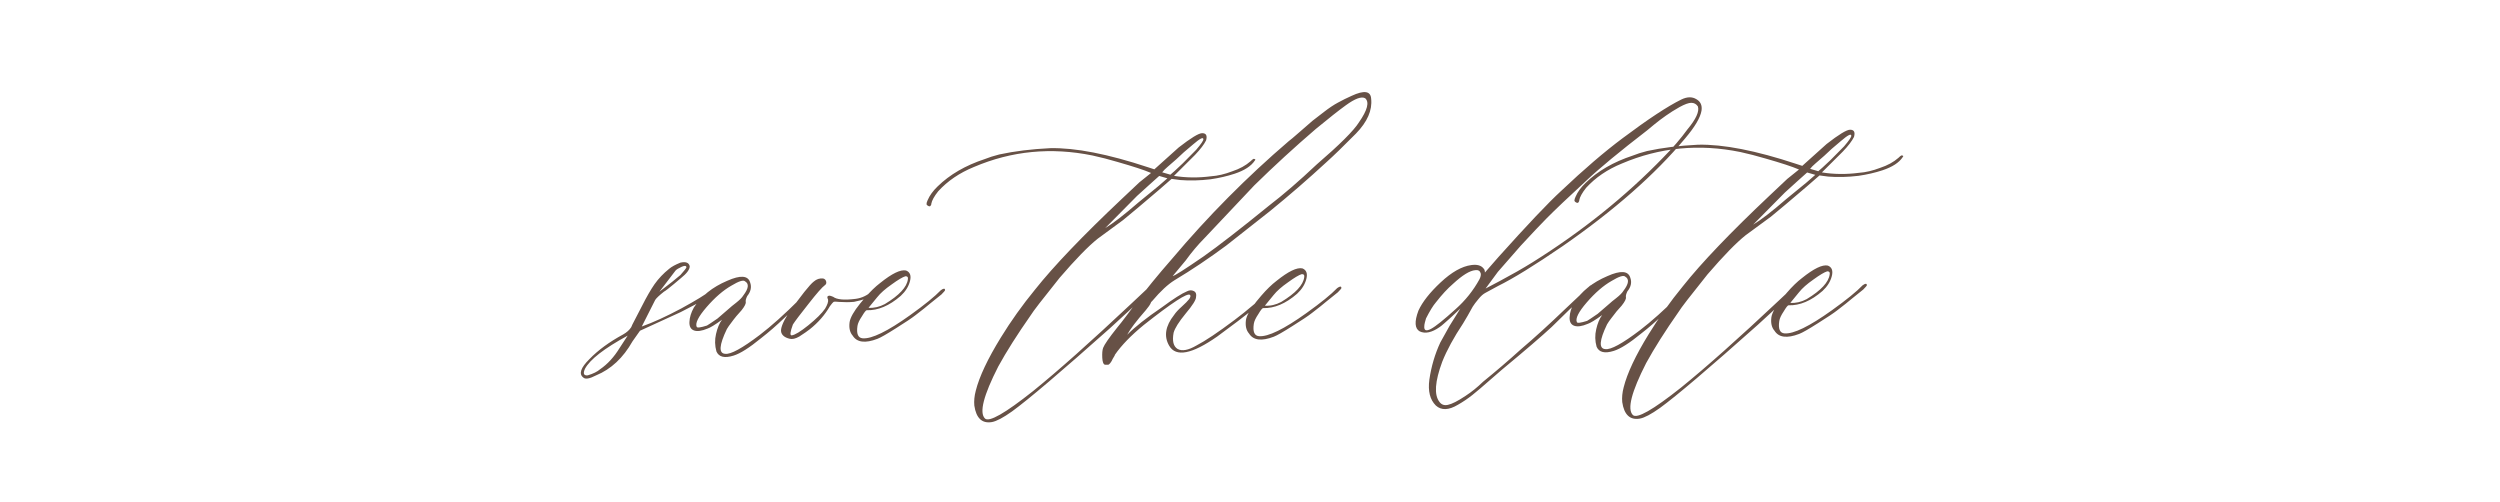 <?xml version="1.0" encoding="UTF-8"?> <svg xmlns="http://www.w3.org/2000/svg" width="259" height="52" viewBox="0 0 259 52" fill="none"><path d="M60.424 39.108C59.943 38.736 60.158 38.099 61.07 37.199C61.961 36.277 63.123 35.427 64.556 34.649C64.93 34.438 65.21 34.187 65.396 33.894C65.437 33.811 65.478 33.717 65.519 33.612C65.684 33.278 66.014 32.641 66.509 31.701C66.984 30.761 67.417 30.009 67.81 29.444C68.223 28.858 68.731 28.324 69.332 27.842C69.581 27.632 69.966 27.422 70.485 27.211C71.047 27.083 71.371 27.206 71.456 27.581C71.458 27.914 71.158 28.322 70.556 28.804C70.308 29.014 70.059 29.224 69.81 29.433C69.582 29.622 69.374 29.79 69.188 29.936C69.001 30.083 68.866 30.178 68.783 30.22C68.306 30.598 68.005 30.88 67.881 31.069L66.489 33.826C67.675 33.403 69.036 32.781 70.573 31.96C72.111 31.119 73.107 30.509 73.564 30.132C73.854 29.922 74.01 29.942 74.033 30.192C73.868 30.526 72.695 31.241 70.513 32.336L66.304 34.264L65.529 35.362C64.559 37.076 63.305 38.249 61.766 38.883C61.081 39.24 60.633 39.316 60.424 39.108ZM68.314 30.222L69.652 29.184L70.492 28.492C70.865 28.073 71.072 27.812 71.113 27.707C71.112 27.457 70.82 27.501 70.239 27.837C70.156 27.879 70.073 27.942 69.99 28.026L68.314 30.222ZM60.891 38.887C61.453 38.718 61.879 38.507 62.169 38.255C62.937 37.73 63.611 36.998 64.189 36.057L65.026 34.771C62.595 36.097 61.122 37.24 60.606 38.201C60.38 38.702 60.475 38.931 60.891 38.887ZM76.006 36.838C75.07 37.134 74.475 36.992 74.222 36.41C74.052 35.806 74.039 35.202 74.181 34.597C74.324 33.972 74.529 33.481 74.798 33.125C74.072 33.65 73.574 33.955 73.303 34.04C72.7 34.293 72.232 34.358 71.898 34.235C71.564 34.111 71.406 33.821 71.424 33.362C71.443 32.883 71.596 32.382 71.885 31.86C72.65 30.668 73.801 29.745 75.339 29.091C76.711 28.48 77.503 28.538 77.715 29.266C77.885 29.744 77.783 30.214 77.41 30.674C77.287 30.925 77.236 31.123 77.257 31.268C77.3 31.435 77.156 31.727 76.824 32.146C76.7 32.272 76.524 32.47 76.296 32.742C76.089 32.993 75.903 33.234 75.738 33.464C75.572 33.673 75.427 33.883 75.303 34.092C74.5 35.762 74.442 36.617 75.13 36.655C75.693 36.735 76.887 36.083 78.713 34.698C79.896 33.796 81.275 32.56 82.85 30.989L83.657 30.141C83.948 29.931 84.104 29.93 84.126 30.138C84.126 30.18 83.992 30.326 83.722 30.578L81.297 32.903C80.447 33.72 79.628 34.433 78.84 35.041C77.637 36.027 76.692 36.626 76.006 36.838ZM72.177 33.858C72.219 33.983 72.573 33.939 73.239 33.727C73.322 33.685 73.685 33.444 74.329 33.003C74.37 32.961 74.796 32.594 75.604 31.902C75.687 31.819 75.905 31.64 76.258 31.368C76.631 31.074 76.88 30.823 77.004 30.614C77.562 29.881 77.622 29.392 77.183 29.144C77.016 28.978 76.548 29.126 75.779 29.589C74.928 30.073 74.067 30.817 73.198 31.821C72.349 32.805 72.008 33.484 72.177 33.858ZM81.778 35.088C81.298 34.966 81.015 34.738 80.93 34.405C80.845 34.051 81.081 33.425 81.639 32.526C83.004 30.602 83.894 29.483 84.309 29.168C84.599 28.917 84.921 28.811 85.276 28.851C85.442 28.891 85.547 28.995 85.59 29.162C85.632 29.328 85.591 29.453 85.467 29.537C85.176 29.747 84.607 30.396 83.758 31.484C82.91 32.551 82.372 33.262 82.145 33.617C81.857 34.39 81.818 34.765 82.026 34.743C82.359 34.7 82.93 34.353 83.739 33.703C84.569 33.032 85.149 32.456 85.48 31.975C85.728 31.557 85.83 31.244 85.787 31.035C85.661 30.786 85.702 30.651 85.91 30.628C85.993 30.628 86.129 30.669 86.317 30.751C86.694 31.041 87.475 31.11 88.662 30.958C89.307 30.871 89.889 30.587 90.407 30.105C90.656 29.853 90.802 29.832 90.845 30.04C90.846 30.206 90.763 30.332 90.597 30.416C90.182 30.793 89.475 31.078 88.476 31.271C87.997 31.315 87.487 31.318 86.945 31.279C86.611 31.239 86.413 31.241 86.351 31.282C86.289 31.325 86.165 31.471 85.978 31.722C85.462 32.62 84.769 33.416 83.897 34.108C83.69 34.276 83.327 34.528 82.808 34.864C82.413 35.095 82.07 35.17 81.778 35.088ZM90.903 35.102C89.635 35.588 88.78 35.478 88.338 34.772C88.045 34.44 87.938 33.972 88.019 33.367C88.099 32.888 88.46 32.25 89.102 31.455L89.599 30.859C90.158 30.21 90.686 29.697 91.184 29.319C92.408 28.333 93.302 27.902 93.865 28.024C94.283 28.188 94.42 28.552 94.277 29.115C94.134 29.678 93.814 30.191 93.317 30.651C92.135 31.679 90.96 32.175 89.793 32.139C89.71 32.139 89.544 32.349 89.297 32.767C89.028 33.164 88.873 33.498 88.833 33.769C88.713 34.582 88.892 35.008 89.371 35.048C90.309 35.126 91.951 34.325 94.296 32.646C95.79 31.576 96.848 30.716 97.47 30.067C97.76 29.857 97.906 29.856 97.907 30.064C97.907 30.106 97.783 30.253 97.535 30.504L96.321 31.479C96.031 31.731 95.543 32.119 94.859 32.643C94.485 32.937 93.81 33.389 92.835 33.998C91.879 34.607 91.236 34.975 90.903 35.102ZM89.979 31.888C90.542 31.927 91.104 31.799 91.665 31.504C93.16 30.6 93.958 29.742 94.057 28.929C94.098 28.72 94.014 28.616 93.806 28.618C93.515 28.703 93.037 28.986 92.373 29.469C91.709 29.931 91.211 30.371 90.88 30.79L89.979 31.888ZM102.762 43.726C101.742 43.898 101.134 43.329 100.94 42.017C100.896 41.538 100.945 41.028 101.088 40.485C101.455 39.025 102.32 37.187 103.684 34.971C104.737 33.257 105.916 31.605 107.22 30.015C109.165 27.567 112.159 24.436 116.201 20.623L118.035 18.894L119.249 17.919L118.623 17.672C117.725 17.344 116.337 16.924 114.46 16.413L113.177 16.108C108.901 15.235 104.81 15.632 100.902 17.298C99.405 17.91 98.17 18.75 97.196 19.818C96.782 20.341 96.545 20.77 96.484 21.103C96.484 21.103 96.485 21.124 96.485 21.166L96.423 21.291C96.382 21.375 96.309 21.396 96.205 21.355C96.1 21.314 96.027 21.252 95.985 21.168C95.984 21.043 96.025 20.897 96.108 20.73C96.313 20.25 96.654 19.779 97.131 19.319C98.395 18.083 100.026 17.136 102.022 16.48C102.438 16.311 102.937 16.152 103.52 16.003C105.101 15.661 106.861 15.444 108.798 15.35C111.402 15.294 114.78 15.953 118.933 17.327L119.591 17.542L122.11 15.279C123.376 14.293 124.185 13.799 124.54 13.797C124.956 13.795 125.093 14.044 124.95 14.545C124.744 14.963 124.361 15.465 123.802 16.051L121.626 18.219C122.856 18.421 124.137 18.435 125.47 18.261C126.157 18.216 126.885 18.045 127.655 17.749C128.424 17.495 129.058 17.148 129.555 16.708C129.68 16.582 129.783 16.498 129.866 16.456C129.95 16.456 130.012 16.476 130.054 16.518C130.054 16.559 130.034 16.601 129.992 16.643C129.62 17.208 128.925 17.659 127.906 17.998C127.136 18.252 126.304 18.444 125.409 18.574C124.305 18.705 123.264 18.731 122.284 18.653L121.377 18.533L120.04 19.696C118.422 21.08 117.188 22.118 116.338 22.81L113.723 24.73C112.748 25.506 111.432 26.857 109.776 28.782C107.996 31 107.003 32.287 106.796 32.642C105.39 34.65 104.264 36.426 103.418 37.973C101.893 40.96 101.433 42.754 102.041 43.355C102.46 43.77 104.121 42.823 107.026 40.516C109.619 38.419 112.999 35.411 117.165 31.493L118.938 29.827C119.062 29.702 119.145 29.722 119.188 29.888C119.23 29.972 119.168 30.097 119.002 30.264C118.588 30.683 117.935 31.301 117.044 32.119C116.152 32.936 115.468 33.565 114.991 34.005C109.932 38.511 106.551 41.383 104.849 42.621C103.936 43.272 103.24 43.64 102.762 43.726ZM121.25 18.096C121.416 17.97 121.841 17.582 122.525 16.933L123.924 15.519C124.441 14.912 124.689 14.546 124.668 14.421C124.667 14.171 124.313 14.351 123.608 14.958L122.644 15.776C122.478 15.944 122.219 16.185 121.867 16.499C121.535 16.792 121.234 17.054 120.964 17.285C120.716 17.495 120.529 17.683 120.405 17.851L121.25 18.096ZM114.498 23.632C115.308 23.149 116.449 22.267 117.922 20.989L120.037 19.259L120.94 18.473L120.094 18.227L119.006 19.202L117.793 20.302L114.498 23.632ZM114.48 37.789C114.313 37.748 114.218 37.509 114.195 37.071C114.172 36.613 114.201 36.269 114.283 36.04C114.406 35.706 114.892 35.005 115.741 33.938C115.989 33.645 116.341 33.195 116.796 32.589C117.251 31.982 117.52 31.616 117.603 31.491C118.699 30.026 119.972 28.468 121.422 26.814C125.148 22.398 129.178 18.335 133.513 14.624C133.637 14.54 134.011 14.226 134.633 13.681C135.276 13.115 135.722 12.727 135.97 12.517C136.24 12.308 136.634 12.003 137.153 11.605C137.693 11.185 138.18 10.86 138.617 10.628C139.074 10.376 139.541 10.144 140.019 9.933C141.328 9.322 142.006 9.423 142.052 10.235C142.183 11.422 141.659 12.622 140.478 13.837C139.172 15.157 138.156 16.141 137.431 16.791C135.523 18.551 133.564 20.249 131.552 21.885L127.039 25.44C125.255 26.762 123.469 27.959 121.683 29.031C120.998 29.452 120.231 30.164 119.382 31.169L119.258 31.294C119.217 31.42 119.145 31.555 119.041 31.702C118.938 31.848 118.824 31.995 118.7 32.141C117.727 33.251 117.085 34.098 116.776 34.683C117.584 33.866 118.777 32.922 120.355 31.851C121.579 30.949 122.451 30.392 122.971 30.181C123.22 30.054 123.449 30.043 123.658 30.146C123.888 30.249 123.972 30.457 123.911 30.77C123.913 31.061 123.551 31.636 122.827 32.494C122.123 33.352 121.71 34.011 121.587 34.469C121.425 35.325 121.564 35.886 122.003 36.155C122.462 36.402 123.108 36.284 123.938 35.801C124.873 35.316 126.191 34.434 127.893 33.154C128.412 32.777 129.179 32.158 130.196 31.299L130.849 30.733L131.657 29.884C131.947 29.674 132.104 29.674 132.126 29.882C132.126 30.049 131.992 30.195 131.722 30.322L131.1 30.919L130.136 31.799C128.953 32.743 127.615 33.76 126.121 34.852C123.485 36.699 121.82 37.02 121.126 35.816C120.558 34.84 120.73 33.776 121.64 32.625C121.805 32.374 122.064 32.092 122.417 31.777C122.79 31.442 123.049 31.18 123.194 30.992C123.339 30.783 123.369 30.637 123.285 30.554C123.034 30.305 121.435 31.345 118.489 33.673C117.183 34.743 116.188 35.769 115.506 36.752C115.506 36.794 115.465 36.877 115.382 37.003C115.299 37.128 115.238 37.243 115.196 37.347C115.155 37.431 115.093 37.525 115.01 37.63C114.928 37.734 114.855 37.787 114.793 37.787C114.709 37.788 114.605 37.788 114.48 37.789ZM121.494 28.595C121.66 28.594 122.719 27.922 124.67 26.578C126.248 25.465 128.52 23.703 131.486 21.291C132.938 20.18 134.577 18.765 136.401 17.046C138.786 14.992 140.247 13.536 140.784 12.679C141.673 11.404 141.887 10.569 141.427 10.176C141.051 9.969 140.385 10.213 139.431 10.905C138.704 11.43 137.667 12.248 136.319 13.359C134.12 15.246 131.995 17.195 129.944 19.206C129.736 19.415 128.017 21.237 124.785 24.671C124.101 25.362 123.449 26.137 122.829 26.994L121.494 28.595ZM131.965 34.883C130.697 35.369 129.842 35.259 129.4 34.553C129.107 34.221 129 33.753 129.08 33.148C129.161 32.669 129.522 32.031 130.164 31.236L130.661 30.64C131.22 29.991 131.748 29.478 132.246 29.1C133.47 28.114 134.364 27.682 134.927 27.804C135.345 27.969 135.482 28.333 135.339 28.896C135.196 29.459 134.876 29.971 134.379 30.432C133.197 31.459 132.022 31.955 130.855 31.92C130.772 31.92 130.606 32.13 130.359 32.548C130.09 32.945 129.935 33.279 129.895 33.55C129.774 34.363 129.954 34.789 130.433 34.828C131.371 34.907 133.013 34.106 135.358 32.427C136.852 31.357 137.91 30.497 138.532 29.848C138.822 29.638 138.968 29.637 138.969 29.845C138.969 29.887 138.845 30.034 138.597 30.285L137.383 31.26C137.093 31.512 136.605 31.9 135.92 32.424C135.547 32.718 134.872 33.169 133.896 33.779C132.941 34.388 132.297 34.756 131.965 34.883ZM131.041 31.669C131.604 31.708 132.166 31.58 132.727 31.285C134.222 30.381 135.02 29.523 135.119 28.71C135.16 28.501 135.076 28.397 134.868 28.398C134.576 28.483 134.099 28.767 133.435 29.25C132.771 29.712 132.273 30.152 131.942 30.57L131.041 31.669ZM148.753 42.012C148.146 41.411 147.922 40.517 148.082 39.328C148.283 37.952 148.662 36.669 149.218 35.478L150.178 33.754L151.293 31.967L150.423 32.784C150.381 32.826 150.277 32.92 150.112 33.067C149.966 33.193 149.801 33.34 149.614 33.507C149.427 33.675 149.272 33.801 149.147 33.885C148.338 34.452 147.651 34.601 147.087 34.333C146.565 34.044 146.519 33.326 146.951 32.178C147.362 31.28 148.128 30.307 149.247 29.259C150.388 28.191 151.447 27.591 152.425 27.461C153.029 27.375 153.457 27.497 153.709 27.829C153.792 27.912 153.835 28.047 153.836 28.235L155.234 26.634C158.278 23.242 160.443 20.96 161.728 19.786C164.071 17.565 166.196 15.742 168.106 14.315C170.741 12.342 172.765 11.008 174.178 10.313C174.781 10.019 175.301 10.005 175.74 10.274C176.179 10.521 176.358 10.916 176.278 11.459C176.157 12.188 175.589 13.15 174.575 14.343C171.469 18.068 167.239 21.788 161.884 25.504C158.999 27.478 156.766 28.855 155.187 29.634L153.91 30.328C153.66 30.454 153.411 30.675 153.163 30.988C152.915 31.281 152.718 31.543 152.573 31.773C152.45 31.982 152.274 32.295 152.047 32.713C151.82 33.11 151.665 33.371 151.583 33.497C150.611 34.96 149.889 36.287 149.416 37.477C148.656 39.523 148.56 40.909 149.126 41.635C149.336 41.926 149.628 42.028 150.003 41.943C150.419 41.857 151.021 41.552 151.81 41.027C152.454 40.607 153.066 40.114 153.646 39.548C155.015 38.437 156.311 37.326 157.535 36.215C158.945 35.02 160.5 33.605 162.2 31.971L164.532 29.771C164.822 29.478 164.978 29.457 165 29.706C165 29.748 164.98 29.8 164.938 29.863C164.897 29.926 164.845 29.978 164.783 30.02C164.721 30.062 164.69 30.104 164.69 30.146L162.637 32.032L160.741 33.886C159.725 34.828 158.004 36.306 155.577 38.319C155.37 38.487 154.934 38.864 154.271 39.451C153.607 40.038 153.026 40.531 152.529 40.929C152.051 41.307 151.553 41.643 151.034 41.937C150.079 42.505 149.318 42.53 148.753 42.012ZM153.907 29.891L155.403 29.101C156.629 28.449 157.75 27.808 158.768 27.177C163.876 23.983 168.398 20.355 172.335 16.292C173.309 15.308 174.137 14.345 174.819 13.404C175.71 12.337 176.07 11.543 175.901 11.023C175.733 10.774 175.503 10.65 175.211 10.652C174.94 10.653 174.535 10.801 173.995 11.096C173.475 11.39 173.008 11.684 172.593 11.978C172.199 12.251 171.784 12.566 171.348 12.922C170.933 13.258 170.705 13.447 170.664 13.489C167.78 15.712 165.674 17.453 164.348 18.71C162.482 20.428 161.103 21.738 160.212 22.638C159.611 23.245 158.721 24.188 157.54 25.465C156.484 26.658 155.697 27.558 155.179 28.165L153.907 29.891ZM148.242 34.077C148.72 33.825 149.57 33.143 150.794 32.032C151.81 31.131 152.637 30.095 153.277 28.925C153.401 28.675 153.441 28.466 153.399 28.3C153.314 28.05 153.126 27.947 152.835 27.99C152.272 28.035 151.504 28.508 150.53 29.409C149.97 29.891 149.379 30.529 148.759 31.324C148.469 31.659 148.128 32.213 147.736 32.986C147.695 33.111 147.654 33.257 147.613 33.424C147.573 33.57 147.553 33.727 147.553 33.893C147.554 34.06 147.607 34.164 147.711 34.205C147.816 34.246 147.993 34.203 148.242 34.077ZM167.192 36.351C166.256 36.648 165.661 36.505 165.408 35.923C165.238 35.32 165.225 34.716 165.367 34.111C165.51 33.485 165.716 32.994 165.985 32.639C165.258 33.163 164.76 33.468 164.489 33.553C163.887 33.806 163.418 33.871 163.084 33.748C162.75 33.625 162.592 33.334 162.611 32.876C162.629 32.396 162.783 31.895 163.071 31.373C163.836 30.181 164.987 29.259 166.525 28.605C167.897 27.993 168.689 28.051 168.901 28.779C169.071 29.258 168.969 29.727 168.596 30.187C168.473 30.438 168.422 30.636 168.443 30.782C168.486 30.948 168.342 31.241 168.011 31.659C167.886 31.785 167.71 31.984 167.482 32.256C167.276 32.507 167.089 32.747 166.924 32.977C166.758 33.187 166.614 33.396 166.49 33.605C165.686 35.276 165.628 36.13 166.316 36.168C166.879 36.249 168.073 35.596 169.899 34.212C171.082 33.309 172.461 32.073 174.036 30.502L174.844 29.654C175.134 29.444 175.291 29.443 175.312 29.651C175.313 29.693 175.178 29.84 174.909 30.091L172.483 32.417C171.634 33.234 170.814 33.946 170.026 34.555C168.823 35.54 167.878 36.139 167.192 36.351ZM163.363 33.371C163.406 33.496 163.76 33.453 164.425 33.241C164.508 33.199 164.872 32.957 165.515 32.516C165.557 32.474 165.982 32.108 166.791 31.416C166.873 31.332 167.091 31.154 167.444 30.881C167.817 30.587 168.066 30.336 168.19 30.127C168.748 29.395 168.808 28.905 168.37 28.657C168.202 28.491 167.734 28.64 166.966 29.102C166.114 29.586 165.253 30.33 164.384 31.335C163.535 32.319 163.195 32.997 163.363 33.371ZM169.886 43.368C168.866 43.54 168.258 42.971 168.064 41.659C168.02 41.18 168.069 40.669 168.212 40.127C168.579 38.667 169.444 36.829 170.808 34.613C171.861 32.899 173.04 31.247 174.344 29.657C176.289 27.209 179.283 24.078 183.325 20.265L185.16 18.536L186.373 17.561L185.747 17.314C184.849 16.986 183.461 16.566 181.584 16.055L180.301 15.75C176.025 14.877 171.934 15.273 168.026 16.94C166.529 17.552 165.294 18.392 164.32 19.46C163.907 19.983 163.669 20.411 163.609 20.745C163.609 20.745 163.609 20.766 163.609 20.808L163.547 20.933C163.506 21.016 163.433 21.038 163.329 20.997C163.224 20.955 163.151 20.893 163.109 20.81C163.108 20.685 163.149 20.539 163.232 20.372C163.437 19.892 163.779 19.421 164.255 18.96C165.52 17.724 167.15 16.778 169.146 16.122C169.562 15.953 170.061 15.794 170.644 15.645C172.225 15.303 173.985 15.085 175.922 14.992C178.526 14.936 181.904 15.595 186.057 16.969L186.715 17.184L189.234 14.921C190.5 13.935 191.31 13.441 191.664 13.439C192.08 13.437 192.217 13.686 192.074 14.187C191.868 14.604 191.485 15.107 190.926 15.693L188.75 17.861C189.98 18.063 191.261 18.077 192.594 17.903C193.281 17.857 194.009 17.687 194.779 17.391C195.548 17.137 196.182 16.79 196.679 16.35C196.804 16.224 196.907 16.14 196.99 16.098C197.074 16.098 197.136 16.118 197.178 16.16C197.178 16.201 197.158 16.243 197.116 16.285C196.744 16.849 196.049 17.301 195.03 17.64C194.26 17.894 193.428 18.086 192.533 18.216C191.429 18.346 190.388 18.373 189.408 18.295L188.501 18.175L187.164 19.338C185.546 20.722 184.312 21.759 183.462 22.452L180.847 24.372C179.872 25.148 178.556 26.499 176.9 28.424C175.12 30.642 174.127 31.929 173.92 32.284C172.514 34.291 171.388 36.068 170.542 37.614C169.017 40.602 168.557 42.396 169.165 42.997C169.584 43.411 171.245 42.465 174.15 40.158C176.743 38.061 180.123 35.053 184.289 31.135L186.062 29.469C186.186 29.343 186.269 29.364 186.312 29.53C186.354 29.613 186.292 29.739 186.126 29.906C185.712 30.325 185.059 30.943 184.168 31.76C183.276 32.578 182.592 33.206 182.115 33.646C177.056 38.153 173.675 41.025 171.973 42.263C171.06 42.914 170.364 43.282 169.886 43.368ZM188.374 17.738C188.54 17.612 188.965 17.224 189.649 16.575L191.048 15.161C191.565 14.554 191.814 14.188 191.792 14.063C191.791 13.813 191.437 13.992 190.732 14.6L189.768 15.418C189.602 15.585 189.343 15.826 188.991 16.141C188.659 16.434 188.358 16.696 188.088 16.927C187.84 17.137 187.653 17.325 187.529 17.492L188.374 17.738ZM181.622 23.274C182.432 22.79 183.573 21.909 185.046 20.631L187.162 18.901L188.064 18.114L187.219 17.869L186.13 18.843L184.917 19.944L181.622 23.274ZM186.401 34.592C185.133 35.078 184.278 34.968 183.837 34.262C183.544 33.931 183.437 33.462 183.517 32.858C183.598 32.378 183.959 31.741 184.601 30.946L185.098 30.349C185.657 29.7 186.185 29.187 186.683 28.809C187.907 27.824 188.801 27.392 189.364 27.514C189.781 27.678 189.919 28.042 189.776 28.605C189.633 29.169 189.313 29.681 188.815 30.142C187.633 31.169 186.459 31.665 185.292 31.629C185.209 31.63 185.043 31.839 184.795 32.257C184.527 32.654 184.372 32.989 184.332 33.26C184.211 34.073 184.391 34.499 184.87 34.538C185.808 34.616 187.449 33.816 189.795 32.137C191.289 31.066 192.347 30.206 192.968 29.557C193.259 29.347 193.405 29.346 193.406 29.555C193.406 29.596 193.282 29.743 193.033 29.994L191.82 30.97C191.529 31.221 191.042 31.609 190.357 32.134C189.984 32.427 189.309 32.879 188.333 33.488C187.378 34.097 186.734 34.465 186.401 34.592ZM185.478 31.378C186.041 31.417 186.603 31.289 187.164 30.994C188.659 30.091 189.456 29.232 189.556 28.419C189.597 28.211 189.513 28.107 189.304 28.108C189.013 28.193 188.536 28.477 187.871 28.959C187.207 29.421 186.71 29.861 186.378 30.28L185.478 31.378Z" fill="url(#paint0_linear_1129_14407)"></path><defs><linearGradient id="paint0_linear_1129_14407" x1="128.999" y1="0.336" x2="129.271" y2="51.335" gradientUnits="userSpaceOnUse"><stop stop-color="#675146"></stop><stop offset="1" stop-color="#675146"></stop></linearGradient></defs></svg> 